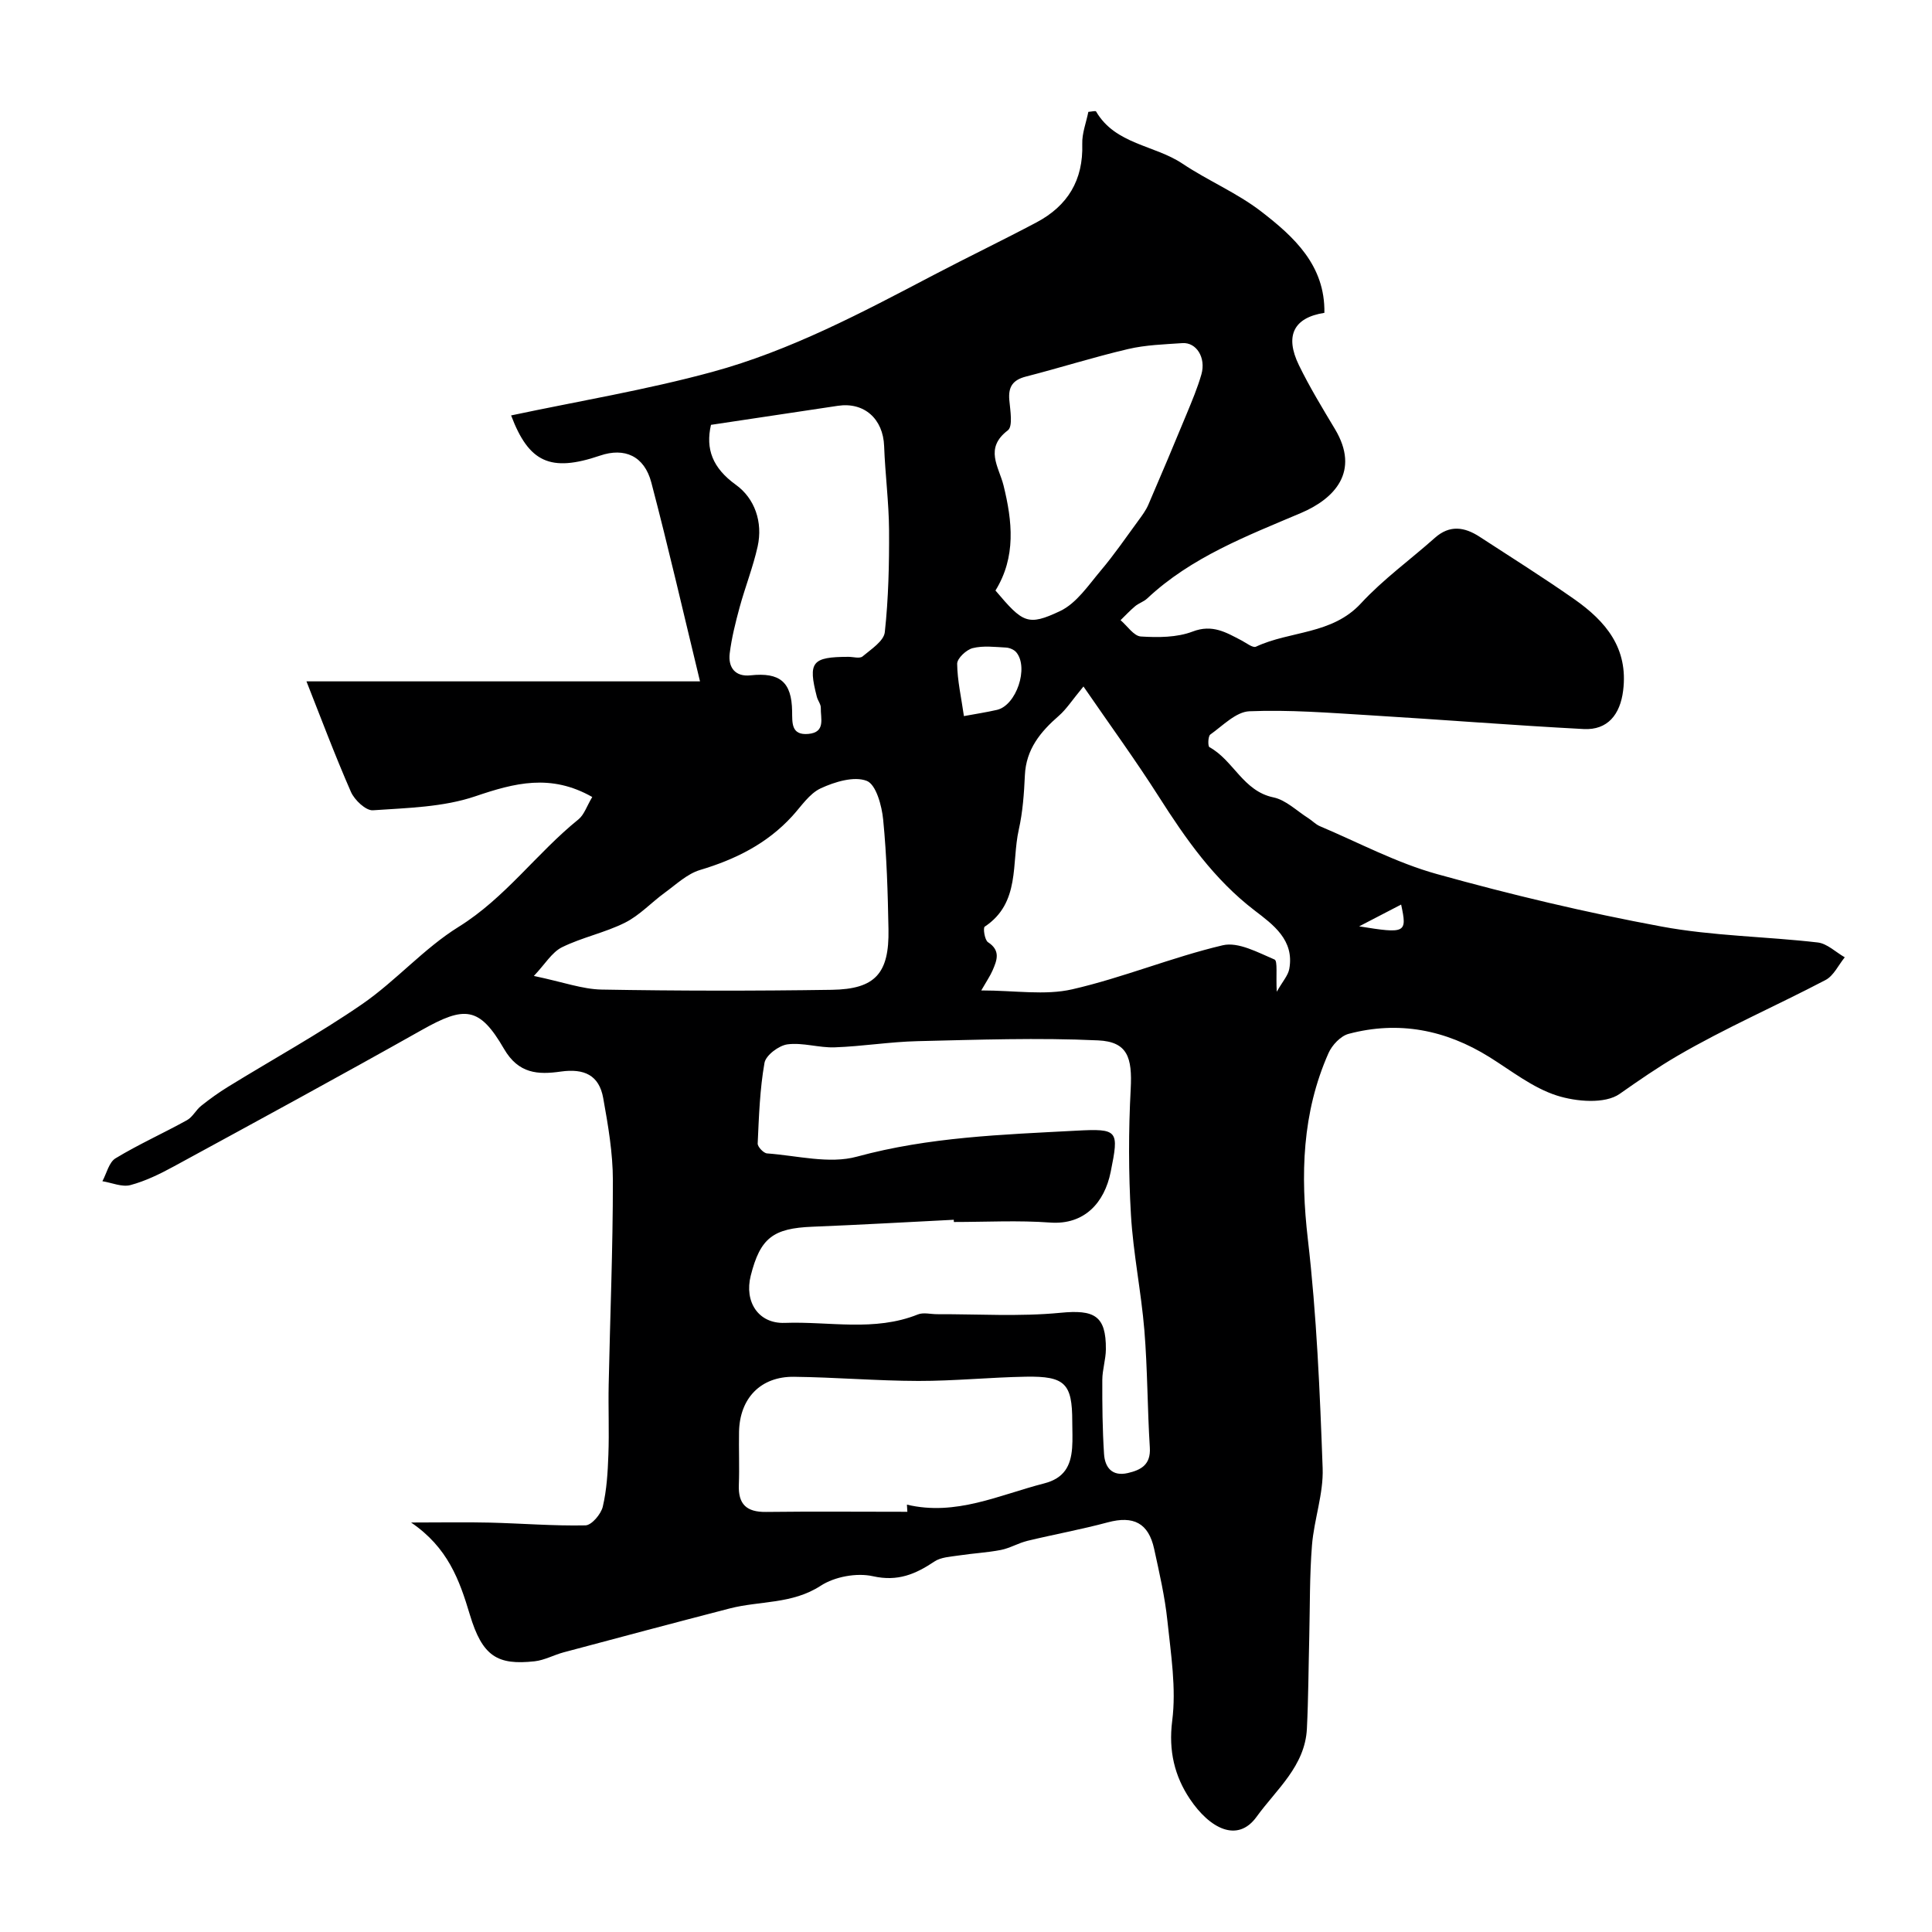 <svg enable-background="new 0 0 400 400" viewBox="0 0 400 400" xmlns="http://www.w3.org/2000/svg"><path d="m122.62 165.01c-8.59-4.88-16.07-2.91-24.2-.15-6.65 2.26-14.08 2.41-21.21 2.9-1.46.1-3.81-2.12-4.55-3.8-3.37-7.69-6.31-15.56-9.21-22.89h81.48c-3.43-14.14-6.54-27.71-10.08-41.17-1.45-5.51-5.55-7.3-10.62-5.57-10.28 3.5-14.74 1.4-18.41-8.32 13.84-2.94 27.92-5.27 41.62-9 16.17-4.4 31.01-12.28 45.81-20.05 7.08-3.71 14.29-7.18 21.35-10.92 6.45-3.42 9.7-8.75 9.47-16.23-.07-2.21.82-4.44 1.26-6.65.66-.04 1.49-.27 1.6-.08 4 6.85 12.1 6.92 17.9 10.81 5.28 3.53 11.29 6.04 16.29 9.9 6.8 5.24 13.25 11.16 13.08 20.98-6.36.99-8.24 4.75-5.27 10.84 2.21 4.54 4.85 8.87 7.45 13.21 5.29 8.82-.11 14.45-7.03 17.39-11.18 4.75-22.73 9.14-31.86 17.72-.7.65-1.72.95-2.46 1.57-1.07.89-2.03 1.93-3.03 2.9 1.4 1.19 2.74 3.29 4.21 3.38 3.56.22 7.45.22 10.7-1.02 4.12-1.58 6.96.19 10.14 1.84.98.51 2.33 1.59 2.98 1.29 7.09-3.32 15.74-2.47 21.74-8.97 4.6-4.98 10.21-9.03 15.3-13.56 3.07-2.74 6.14-2.26 9.25-.24 6.56 4.27 13.2 8.44 19.61 12.93 6.48 4.55 11.24 10.1 10.12 18.96-.62 4.91-3.19 8.19-8.17 7.93-14.81-.78-29.61-1.97-44.41-2.86-8.26-.5-16.55-1.16-24.79-.82-2.78.11-5.51 2.98-8.1 4.82-.48.34-.53 2.42-.18 2.61 4.98 2.72 6.96 9.09 13.25 10.4 2.59.54 4.82 2.79 7.2 4.29.83.52 1.53 1.3 2.41 1.67 8.04 3.4 15.87 7.59 24.22 9.91 15.34 4.27 30.88 7.97 46.53 10.87 10.61 1.97 21.57 2.05 32.34 3.3 1.95.23 3.73 2.01 5.59 3.07-1.31 1.6-2.3 3.82-3.98 4.7-10.19 5.34-20.79 9.94-30.71 15.73-4 2.33-8.06 5.14-11.92 7.85-3.02 2.12-8.97 1.63-13 .34-5-1.6-9.4-5.12-13.97-7.97-9.07-5.65-18.79-7.55-29.15-4.8-1.65.44-3.43 2.33-4.16 3.99-5.48 12.37-5.82 25.2-4.27 38.56 1.82 15.7 2.49 31.56 3.06 47.38.19 5.28-1.78 10.61-2.21 15.96-.5 6.28-.41 12.61-.56 18.92-.16 6.34-.18 12.69-.49 19.03-.38 7.77-6.33 12.59-10.42 18.26-3.94 5.45-9.69 2.46-13.82-3.71-3.13-4.68-4.44-9.92-3.65-16.14.87-6.76-.27-13.83-.99-20.72-.52-5-1.67-9.95-2.74-14.87-1.17-5.4-4.3-6.95-9.62-5.52-5.48 1.47-11.09 2.49-16.61 3.82-1.88.45-3.62 1.52-5.5 1.89-2.88.56-5.85.7-8.76 1.15-1.7.26-3.66.34-5 1.24-3.93 2.63-7.6 4.2-12.74 3.05-3.35-.75-7.92.09-10.81 1.97-5.93 3.86-12.62 3.09-18.87 4.71-11.46 2.97-22.89 6.01-34.33 9.07-2.03.54-3.97 1.63-6.01 1.86-7.72.85-10.84-.99-13.44-9.67-2.15-7.18-4.55-13.88-12.16-19.06 6.36 0 11.32-.1 16.28.02 6.61.16 13.22.71 19.83.57 1.27-.03 3.21-2.32 3.58-3.87.82-3.48 1.03-7.15 1.16-10.75.18-4.83-.04-9.67.06-14.5.29-14.1.88-28.2.87-42.3 0-5.68-.99-11.41-2-17.04-.85-4.75-3.93-6.18-8.81-5.49-4.66.66-8.72.49-11.74-4.72-5.08-8.77-8.14-8.89-16.96-3.92-17.05 9.6-34.24 18.94-51.42 28.29-2.85 1.55-5.85 3.02-8.96 3.85-1.74.46-3.85-.49-5.8-.8.88-1.63 1.36-3.93 2.73-4.75 4.77-2.89 9.89-5.18 14.78-7.89 1.17-.64 1.85-2.11 2.94-2.97 1.78-1.42 3.64-2.76 5.58-3.95 9.26-5.7 18.83-10.96 27.77-17.12 7-4.83 12.77-11.53 19.96-15.99 9.69-6.02 16.17-15.29 24.83-22.27 1.17-.97 1.7-2.73 2.83-4.61zm74.87 87.99c-.01-.15-.01-.31-.02-.46-9.75.49-19.5 1.05-29.26 1.44-8.15.32-10.81 2.33-12.78 10.14-1.36 5.39 1.57 9.97 7.05 9.77 9.19-.34 18.56 1.87 27.56-1.75 1.14-.46 2.64-.05 3.97-.05 8.52-.03 17.09.53 25.53-.29 6.99-.68 9.48.55 9.42 7.57-.02 2.11-.73 4.21-.74 6.32-.02 5.12.03 10.25.36 15.35.18 2.78 1.67 4.69 4.92 3.94 2.76-.64 4.78-1.74 4.56-5.28-.51-8.08-.47-16.21-1.13-24.28-.66-7.99-2.31-15.91-2.78-23.9-.51-8.67-.51-17.4-.05-26.07.34-6.49-.64-9.77-6.75-10.05-12.42-.58-24.9-.13-37.35.16-5.73.13-11.44 1.08-17.18 1.28-3.25.12-6.6-1.03-9.77-.62-1.79.23-4.49 2.26-4.77 3.83-.97 5.48-1.15 11.11-1.41 16.7-.03.68 1.21 1.99 1.93 2.05 6.23.45 12.89 2.24 18.62.67 14.93-4.07 30.12-4.56 45.31-5.37 8.87-.48 8.95-.07 7.23 8.51-1.29 6.44-5.48 11-12.48 10.51-6.64-.49-13.33-.12-19.99-.12zm66.85-47.67c1.23-2.17 2.34-3.36 2.59-4.72 1.1-5.99-3.38-9.2-7.18-12.11-8.41-6.44-14.25-14.81-19.83-23.56-4.87-7.65-10.23-14.99-15.6-22.81-2.35 2.83-3.51 4.68-5.09 6.06-3.82 3.32-6.8 6.94-7.04 12.33-.17 3.76-.44 7.58-1.26 11.24-1.56 6.93.39 15.15-7.06 20.1-.37.24-.01 2.76.68 3.21 2.67 1.73 1.86 3.75.95 5.85-.48 1.11-1.19 2.13-2.34 4.14 6.98 0 13.17 1.06 18.82-.23 10.53-2.41 20.65-6.64 31.17-9.12 3.21-.76 7.29 1.49 10.73 2.95.68.29.26 3.21.46 6.67zm-153.81-3.27c6.09 1.27 10.05 2.75 14.04 2.82 15.88.28 31.78.29 47.66.05 9-.14 11.89-3.41 11.72-12.52-.14-7.58-.36-15.19-1.1-22.72-.28-2.88-1.47-7.27-3.4-8.02-2.63-1.02-6.62.2-9.52 1.54-2.37 1.1-4.05 3.74-5.93 5.79-5.21 5.69-11.74 8.93-19.06 11.12-2.67.8-4.96 3-7.31 4.71-2.78 2.02-5.21 4.69-8.23 6.2-4.17 2.09-8.91 3.04-13.09 5.11-2.08 1.06-3.48 3.5-5.78 5.92zm77.33 110.94c-.03-.49-.06-.99-.09-1.48 10.14 2.41 19.07-2 28.39-4.39 4.18-1.07 5.52-3.63 5.81-7.33.14-1.82.03-3.66.03-5.49 0-7.84-1.48-9.42-9.59-9.28-7.43.13-14.85.89-22.27.88-8.59-.02-17.18-.76-25.77-.86-6.89-.08-11.22 4.45-11.36 11.38-.07 3.66.1 7.33-.04 10.98-.16 4.04 1.6 5.67 5.62 5.62 9.76-.12 19.51-.03 29.27-.03zm-40.66-225.04c-1.15 4.99.31 8.92 5.15 12.41 3.9 2.8 5.63 7.72 4.51 12.78-.95 4.26-2.58 8.37-3.73 12.59-.85 3.13-1.65 6.31-2.05 9.52-.36 2.92 1.13 4.91 4.32 4.56 6.05-.65 8.51 1.36 8.6 7.43.04 2.39-.23 5.02 3.36 4.7 3.65-.33 2.51-3.26 2.58-5.4.02-.75-.62-1.49-.82-2.28-1.86-7.22-1.03-8.26 6.53-8.28 1 0 2.34.41 2.93-.08 1.76-1.48 4.41-3.18 4.61-5.03.76-6.99.92-14.07.88-21.11-.04-5.8-.81-11.6-1.02-17.4-.2-5.64-4.12-9.18-9.6-8.35-8.57 1.3-17.14 2.57-26.25 3.94zm58.9 34.3c5.65 6.67 6.65 7.44 13.39 4.25 3.39-1.61 5.86-5.35 8.43-8.4 2.77-3.27 5.2-6.84 7.75-10.31.77-1.05 1.57-2.12 2.08-3.3 2.7-6.25 5.34-12.53 7.94-18.82 1.11-2.69 2.25-5.39 3.05-8.18.98-3.46-1.05-6.67-3.95-6.46-3.76.26-7.59.37-11.24 1.23-7.1 1.66-14.07 3.88-21.13 5.69-2.74.7-3.7 2.13-3.45 4.89.19 2.13.77 5.43-.31 6.25-4.91 3.73-1.87 7.5-.89 11.4 1.83 7.42 2.63 14.8-1.67 21.76zm-6.53 26c2.44-.45 4.67-.79 6.85-1.29 4-.93 6.63-8.76 3.99-11.92-.46-.55-1.39-.94-2.13-.98-2.3-.12-4.72-.43-6.9.12-1.31.33-3.21 2.11-3.21 3.23.04 3.49.85 6.97 1.4 10.84zm81.83 43.53c9.67 1.56 9.96 1.4 8.69-4.51-3.04 1.57-5.87 3.04-8.69 4.51z" fill="#000001"/></svg>